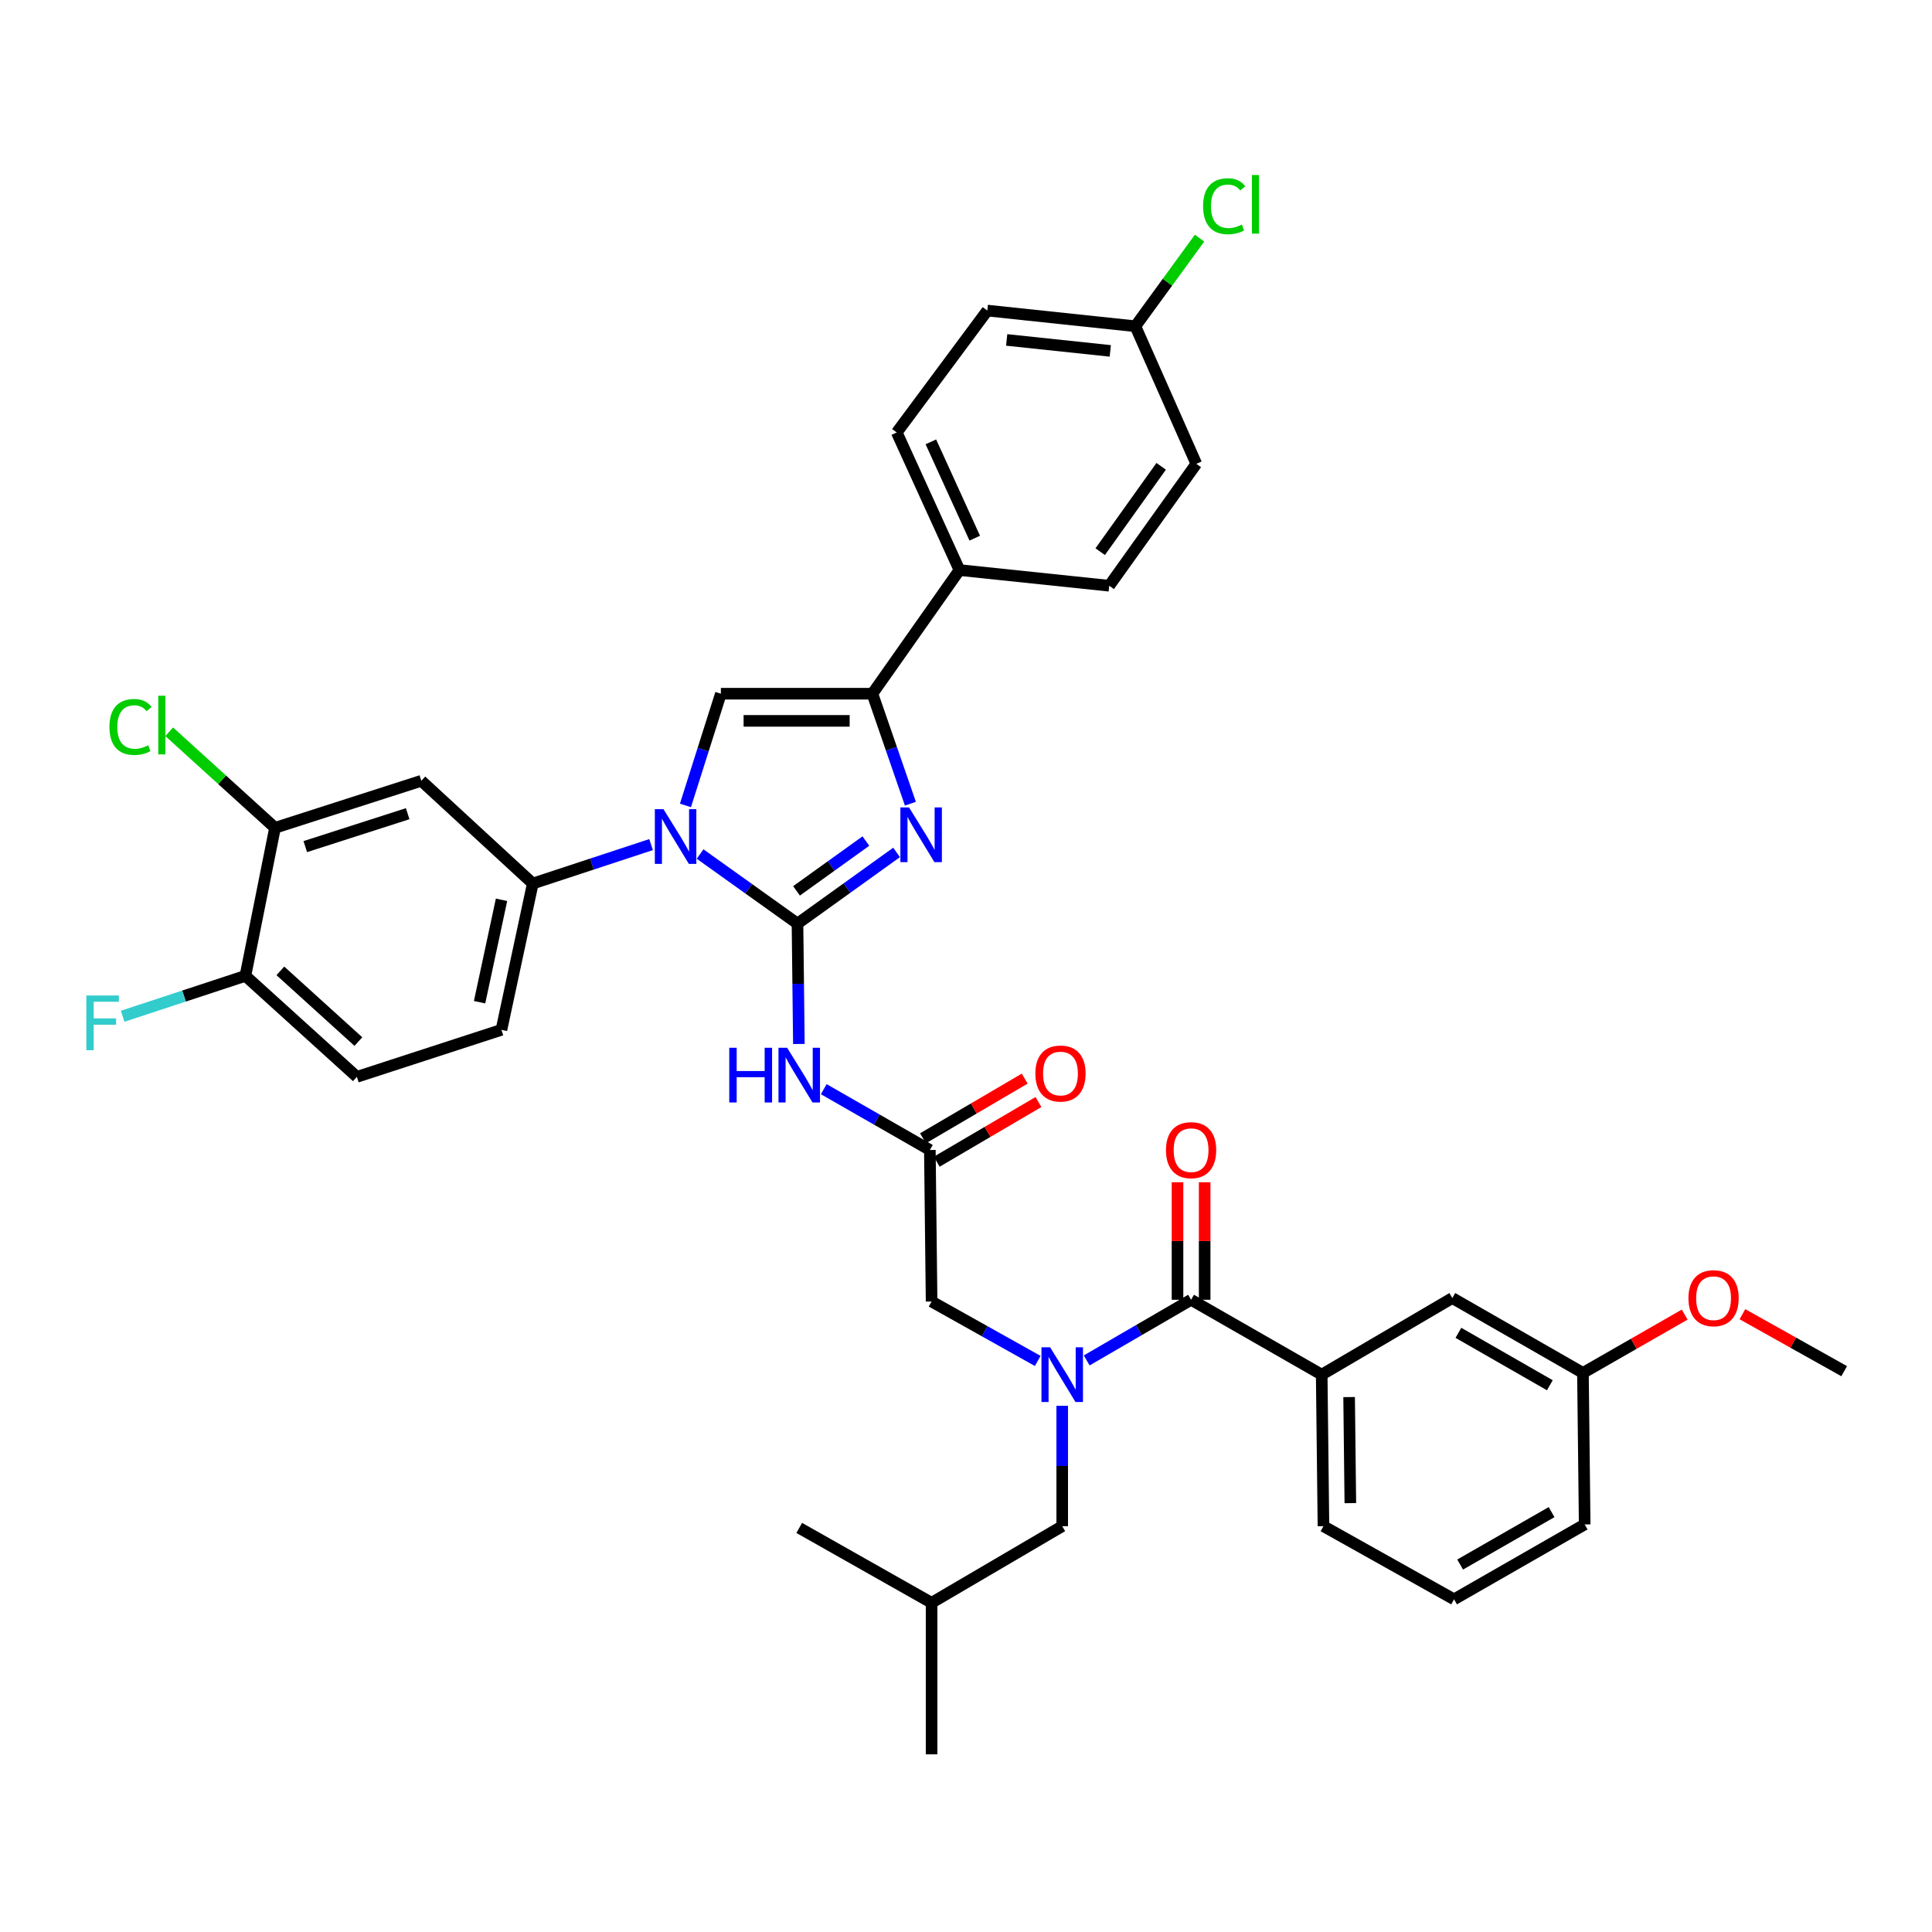 <?xml version='1.0' encoding='iso-8859-1'?>
<svg version='1.1' baseProfile='full'
              xmlns='http://www.w3.org/2000/svg'
                      xmlns:rdkit='http://www.rdkit.org/xml'
                      xmlns:xlink='http://www.w3.org/1999/xlink'
                  xml:space='preserve'
width='1000px' height='1000px' viewBox='0 0 1000 1000'>
<!-- END OF HEADER -->
<rect style='opacity:1.0;fill:#FFFFFF;stroke:none' width='1000' height='1000' x='0' y='0'> </rect>
<path class='bond-0' d='M 537.123,704.422 L 509.657,689.041' style='fill:none;fill-rule:evenodd;stroke:#0000FF;stroke-width:6px;stroke-linecap:butt;stroke-linejoin:miter;stroke-opacity:1' />
<path class='bond-0' d='M 509.657,689.041 L 482.191,673.661' style='fill:none;fill-rule:evenodd;stroke:#000000;stroke-width:6px;stroke-linecap:butt;stroke-linejoin:miter;stroke-opacity:1' />
<path class='bond-1' d='M 562.469,704.16 L 589.486,688.461' style='fill:none;fill-rule:evenodd;stroke:#0000FF;stroke-width:6px;stroke-linecap:butt;stroke-linejoin:miter;stroke-opacity:1' />
<path class='bond-1' d='M 589.486,688.461 L 616.503,672.763' style='fill:none;fill-rule:evenodd;stroke:#000000;stroke-width:6px;stroke-linecap:butt;stroke-linejoin:miter;stroke-opacity:1' />
<path class='bond-2' d='M 549.8,727.642 L 549.8,758.796' style='fill:none;fill-rule:evenodd;stroke:#0000FF;stroke-width:6px;stroke-linecap:butt;stroke-linejoin:miter;stroke-opacity:1' />
<path class='bond-2' d='M 549.8,758.796 L 549.8,789.951' style='fill:none;fill-rule:evenodd;stroke:#000000;stroke-width:6px;stroke-linecap:butt;stroke-linejoin:miter;stroke-opacity:1' />
<path class='bond-3' d='M 752.618,827.812 L 820.226,789.046' style='fill:none;fill-rule:evenodd;stroke:#000000;stroke-width:6px;stroke-linecap:butt;stroke-linejoin:miter;stroke-opacity:1' />
<path class='bond-3' d='M 755.768,809.805 L 803.094,782.668' style='fill:none;fill-rule:evenodd;stroke:#000000;stroke-width:6px;stroke-linecap:butt;stroke-linejoin:miter;stroke-opacity:1' />
<path class='bond-4' d='M 752.618,827.812 L 685.017,789.951' style='fill:none;fill-rule:evenodd;stroke:#000000;stroke-width:6px;stroke-linecap:butt;stroke-linejoin:miter;stroke-opacity:1' />
<path class='bond-5' d='M 623.53,672.763 L 623.53,642.349' style='fill:none;fill-rule:evenodd;stroke:#000000;stroke-width:6px;stroke-linecap:butt;stroke-linejoin:miter;stroke-opacity:1' />
<path class='bond-5' d='M 623.53,642.349 L 623.53,611.936' style='fill:none;fill-rule:evenodd;stroke:#FF0000;stroke-width:6px;stroke-linecap:butt;stroke-linejoin:miter;stroke-opacity:1' />
<path class='bond-5' d='M 609.476,672.763 L 609.476,642.349' style='fill:none;fill-rule:evenodd;stroke:#000000;stroke-width:6px;stroke-linecap:butt;stroke-linejoin:miter;stroke-opacity:1' />
<path class='bond-5' d='M 609.476,642.349 L 609.476,611.936' style='fill:none;fill-rule:evenodd;stroke:#FF0000;stroke-width:6px;stroke-linecap:butt;stroke-linejoin:miter;stroke-opacity:1' />
<path class='bond-6' d='M 616.503,672.763 L 684.111,711.521' style='fill:none;fill-rule:evenodd;stroke:#000000;stroke-width:6px;stroke-linecap:butt;stroke-linejoin:miter;stroke-opacity:1' />
<path class='bond-7' d='M 685.017,789.951 L 684.111,711.521' style='fill:none;fill-rule:evenodd;stroke:#000000;stroke-width:6px;stroke-linecap:butt;stroke-linejoin:miter;stroke-opacity:1' />
<path class='bond-7' d='M 698.934,778.024 L 698.3,723.123' style='fill:none;fill-rule:evenodd;stroke:#000000;stroke-width:6px;stroke-linecap:butt;stroke-linejoin:miter;stroke-opacity:1' />
<path class='bond-8' d='M 684.111,711.521 L 751.72,671.865' style='fill:none;fill-rule:evenodd;stroke:#000000;stroke-width:6px;stroke-linecap:butt;stroke-linejoin:miter;stroke-opacity:1' />
<path class='bond-9' d='M 549.8,789.951 L 482.191,829.608' style='fill:none;fill-rule:evenodd;stroke:#000000;stroke-width:6px;stroke-linecap:butt;stroke-linejoin:miter;stroke-opacity:1' />
<path class='bond-10' d='M 482.191,829.608 L 413.685,790.849' style='fill:none;fill-rule:evenodd;stroke:#000000;stroke-width:6px;stroke-linecap:butt;stroke-linejoin:miter;stroke-opacity:1' />
<path class='bond-11' d='M 482.191,829.608 L 482.191,908.038' style='fill:none;fill-rule:evenodd;stroke:#000000;stroke-width:6px;stroke-linecap:butt;stroke-linejoin:miter;stroke-opacity:1' />
<path class='bond-12' d='M 426.373,563.754 L 453.833,579.496' style='fill:none;fill-rule:evenodd;stroke:#0000FF;stroke-width:6px;stroke-linecap:butt;stroke-linejoin:miter;stroke-opacity:1' />
<path class='bond-12' d='M 453.833,579.496 L 481.293,595.238' style='fill:none;fill-rule:evenodd;stroke:#000000;stroke-width:6px;stroke-linecap:butt;stroke-linejoin:miter;stroke-opacity:1' />
<path class='bond-13' d='M 413.499,540.359 L 413.139,509.208' style='fill:none;fill-rule:evenodd;stroke:#0000FF;stroke-width:6px;stroke-linecap:butt;stroke-linejoin:miter;stroke-opacity:1' />
<path class='bond-13' d='M 413.139,509.208 L 412.779,478.057' style='fill:none;fill-rule:evenodd;stroke:#000000;stroke-width:6px;stroke-linecap:butt;stroke-linejoin:miter;stroke-opacity:1' />
<path class='bond-14' d='M 484.849,601.299 L 511.174,585.855' style='fill:none;fill-rule:evenodd;stroke:#000000;stroke-width:6px;stroke-linecap:butt;stroke-linejoin:miter;stroke-opacity:1' />
<path class='bond-14' d='M 511.174,585.855 L 537.498,570.411' style='fill:none;fill-rule:evenodd;stroke:#FF0000;stroke-width:6px;stroke-linecap:butt;stroke-linejoin:miter;stroke-opacity:1' />
<path class='bond-14' d='M 477.738,589.177 L 504.062,573.733' style='fill:none;fill-rule:evenodd;stroke:#000000;stroke-width:6px;stroke-linecap:butt;stroke-linejoin:miter;stroke-opacity:1' />
<path class='bond-14' d='M 504.062,573.733 L 530.387,558.289' style='fill:none;fill-rule:evenodd;stroke:#FF0000;stroke-width:6px;stroke-linecap:butt;stroke-linejoin:miter;stroke-opacity:1' />
<path class='bond-15' d='M 481.293,595.238 L 482.191,673.661' style='fill:none;fill-rule:evenodd;stroke:#000000;stroke-width:6px;stroke-linecap:butt;stroke-linejoin:miter;stroke-opacity:1' />
<path class='bond-16' d='M 362.362,442.04 L 387.571,460.048' style='fill:none;fill-rule:evenodd;stroke:#0000FF;stroke-width:6px;stroke-linecap:butt;stroke-linejoin:miter;stroke-opacity:1' />
<path class='bond-16' d='M 387.571,460.048 L 412.779,478.057' style='fill:none;fill-rule:evenodd;stroke:#000000;stroke-width:6px;stroke-linecap:butt;stroke-linejoin:miter;stroke-opacity:1' />
<path class='bond-17' d='M 354.788,416.884 L 363.956,387.974' style='fill:none;fill-rule:evenodd;stroke:#0000FF;stroke-width:6px;stroke-linecap:butt;stroke-linejoin:miter;stroke-opacity:1' />
<path class='bond-17' d='M 363.956,387.974 L 373.123,359.065' style='fill:none;fill-rule:evenodd;stroke:#000000;stroke-width:6px;stroke-linecap:butt;stroke-linejoin:miter;stroke-opacity:1' />
<path class='bond-18' d='M 336.998,437.159 L 306.382,447.239' style='fill:none;fill-rule:evenodd;stroke:#0000FF;stroke-width:6px;stroke-linecap:butt;stroke-linejoin:miter;stroke-opacity:1' />
<path class='bond-18' d='M 306.382,447.239 L 275.766,457.319' style='fill:none;fill-rule:evenodd;stroke:#000000;stroke-width:6px;stroke-linecap:butt;stroke-linejoin:miter;stroke-opacity:1' />
<path class='bond-19' d='M 412.779,478.057 L 438.425,459.636' style='fill:none;fill-rule:evenodd;stroke:#000000;stroke-width:6px;stroke-linecap:butt;stroke-linejoin:miter;stroke-opacity:1' />
<path class='bond-19' d='M 438.425,459.636 L 464.07,441.214' style='fill:none;fill-rule:evenodd;stroke:#0000FF;stroke-width:6px;stroke-linecap:butt;stroke-linejoin:miter;stroke-opacity:1' />
<path class='bond-19' d='M 412.274,461.116 L 430.226,448.221' style='fill:none;fill-rule:evenodd;stroke:#000000;stroke-width:6px;stroke-linecap:butt;stroke-linejoin:miter;stroke-opacity:1' />
<path class='bond-19' d='M 430.226,448.221 L 448.177,435.326' style='fill:none;fill-rule:evenodd;stroke:#0000FF;stroke-width:6px;stroke-linecap:butt;stroke-linejoin:miter;stroke-opacity:1' />
<path class='bond-20' d='M 471.219,415.993 L 461.382,387.529' style='fill:none;fill-rule:evenodd;stroke:#0000FF;stroke-width:6px;stroke-linecap:butt;stroke-linejoin:miter;stroke-opacity:1' />
<path class='bond-20' d='M 461.382,387.529 L 451.545,359.065' style='fill:none;fill-rule:evenodd;stroke:#000000;stroke-width:6px;stroke-linecap:butt;stroke-linejoin:miter;stroke-opacity:1' />
<path class='bond-21' d='M 451.545,359.065 L 496.613,295.064' style='fill:none;fill-rule:evenodd;stroke:#000000;stroke-width:6px;stroke-linecap:butt;stroke-linejoin:miter;stroke-opacity:1' />
<path class='bond-22' d='M 451.545,359.065 L 373.123,359.065' style='fill:none;fill-rule:evenodd;stroke:#000000;stroke-width:6px;stroke-linecap:butt;stroke-linejoin:miter;stroke-opacity:1' />
<path class='bond-22' d='M 439.782,373.119 L 384.886,373.119' style='fill:none;fill-rule:evenodd;stroke:#000000;stroke-width:6px;stroke-linecap:butt;stroke-linejoin:miter;stroke-opacity:1' />
<path class='bond-23' d='M 496.613,295.064 L 464.163,223.848' style='fill:none;fill-rule:evenodd;stroke:#000000;stroke-width:6px;stroke-linecap:butt;stroke-linejoin:miter;stroke-opacity:1' />
<path class='bond-23' d='M 504.534,278.554 L 481.819,228.703' style='fill:none;fill-rule:evenodd;stroke:#000000;stroke-width:6px;stroke-linecap:butt;stroke-linejoin:miter;stroke-opacity:1' />
<path class='bond-24' d='M 496.613,295.064 L 574.137,303.176' style='fill:none;fill-rule:evenodd;stroke:#000000;stroke-width:6px;stroke-linecap:butt;stroke-linejoin:miter;stroke-opacity:1' />
<path class='bond-25' d='M 464.163,223.848 L 511.041,160.752' style='fill:none;fill-rule:evenodd;stroke:#000000;stroke-width:6px;stroke-linecap:butt;stroke-linejoin:miter;stroke-opacity:1' />
<path class='bond-26' d='M 142.353,428.477 L 218.074,404.14' style='fill:none;fill-rule:evenodd;stroke:#000000;stroke-width:6px;stroke-linecap:butt;stroke-linejoin:miter;stroke-opacity:1' />
<path class='bond-26' d='M 158.011,438.207 L 211.016,421.171' style='fill:none;fill-rule:evenodd;stroke:#000000;stroke-width:6px;stroke-linecap:butt;stroke-linejoin:miter;stroke-opacity:1' />
<path class='bond-27' d='M 142.353,428.477 L 127.026,505.096' style='fill:none;fill-rule:evenodd;stroke:#000000;stroke-width:6px;stroke-linecap:butt;stroke-linejoin:miter;stroke-opacity:1' />
<path class='bond-28' d='M 142.353,428.477 L 114.967,403.616' style='fill:none;fill-rule:evenodd;stroke:#000000;stroke-width:6px;stroke-linecap:butt;stroke-linejoin:miter;stroke-opacity:1' />
<path class='bond-28' d='M 114.967,403.616 L 87.581,378.756' style='fill:none;fill-rule:evenodd;stroke:#00CC00;stroke-width:6px;stroke-linecap:butt;stroke-linejoin:miter;stroke-opacity:1' />
<path class='bond-29' d='M 218.074,404.14 L 275.766,457.319' style='fill:none;fill-rule:evenodd;stroke:#000000;stroke-width:6px;stroke-linecap:butt;stroke-linejoin:miter;stroke-opacity:1' />
<path class='bond-30' d='M 127.026,505.096 L 184.718,557.378' style='fill:none;fill-rule:evenodd;stroke:#000000;stroke-width:6px;stroke-linecap:butt;stroke-linejoin:miter;stroke-opacity:1' />
<path class='bond-30' d='M 145.117,502.524 L 185.502,539.121' style='fill:none;fill-rule:evenodd;stroke:#000000;stroke-width:6px;stroke-linecap:butt;stroke-linejoin:miter;stroke-opacity:1' />
<path class='bond-31' d='M 127.026,505.096 L 95.25,515.558' style='fill:none;fill-rule:evenodd;stroke:#000000;stroke-width:6px;stroke-linecap:butt;stroke-linejoin:miter;stroke-opacity:1' />
<path class='bond-31' d='M 95.25,515.558 L 63.474,526.02' style='fill:none;fill-rule:evenodd;stroke:#33CCCC;stroke-width:6px;stroke-linecap:butt;stroke-linejoin:miter;stroke-opacity:1' />
<path class='bond-32' d='M 275.766,457.319 L 259.541,533.04' style='fill:none;fill-rule:evenodd;stroke:#000000;stroke-width:6px;stroke-linecap:butt;stroke-linejoin:miter;stroke-opacity:1' />
<path class='bond-32' d='M 259.59,465.733 L 248.233,518.738' style='fill:none;fill-rule:evenodd;stroke:#000000;stroke-width:6px;stroke-linecap:butt;stroke-linejoin:miter;stroke-opacity:1' />
<path class='bond-33' d='M 184.718,557.378 L 259.541,533.04' style='fill:none;fill-rule:evenodd;stroke:#000000;stroke-width:6px;stroke-linecap:butt;stroke-linejoin:miter;stroke-opacity:1' />
<path class='bond-34' d='M 574.137,303.176 L 619.212,240.073' style='fill:none;fill-rule:evenodd;stroke:#000000;stroke-width:6px;stroke-linecap:butt;stroke-linejoin:miter;stroke-opacity:1' />
<path class='bond-34' d='M 569.462,285.541 L 601.015,241.369' style='fill:none;fill-rule:evenodd;stroke:#000000;stroke-width:6px;stroke-linecap:butt;stroke-linejoin:miter;stroke-opacity:1' />
<path class='bond-35' d='M 587.66,168.865 L 619.212,240.073' style='fill:none;fill-rule:evenodd;stroke:#000000;stroke-width:6px;stroke-linecap:butt;stroke-linejoin:miter;stroke-opacity:1' />
<path class='bond-36' d='M 587.66,168.865 L 604.275,146.059' style='fill:none;fill-rule:evenodd;stroke:#000000;stroke-width:6px;stroke-linecap:butt;stroke-linejoin:miter;stroke-opacity:1' />
<path class='bond-36' d='M 604.275,146.059 L 620.89,123.253' style='fill:none;fill-rule:evenodd;stroke:#00CC00;stroke-width:6px;stroke-linecap:butt;stroke-linejoin:miter;stroke-opacity:1' />
<path class='bond-37' d='M 587.66,168.865 L 511.041,160.752' style='fill:none;fill-rule:evenodd;stroke:#000000;stroke-width:6px;stroke-linecap:butt;stroke-linejoin:miter;stroke-opacity:1' />
<path class='bond-37' d='M 574.688,181.624 L 521.055,175.945' style='fill:none;fill-rule:evenodd;stroke:#000000;stroke-width:6px;stroke-linecap:butt;stroke-linejoin:miter;stroke-opacity:1' />
<path class='bond-38' d='M 751.72,671.865 L 819.328,710.623' style='fill:none;fill-rule:evenodd;stroke:#000000;stroke-width:6px;stroke-linecap:butt;stroke-linejoin:miter;stroke-opacity:1' />
<path class='bond-38' d='M 754.871,689.871 L 802.197,717.002' style='fill:none;fill-rule:evenodd;stroke:#000000;stroke-width:6px;stroke-linecap:butt;stroke-linejoin:miter;stroke-opacity:1' />
<path class='bond-39' d='M 820.226,789.046 L 819.328,710.623' style='fill:none;fill-rule:evenodd;stroke:#000000;stroke-width:6px;stroke-linecap:butt;stroke-linejoin:miter;stroke-opacity:1' />
<path class='bond-40' d='M 819.328,710.623 L 845.659,695.529' style='fill:none;fill-rule:evenodd;stroke:#000000;stroke-width:6px;stroke-linecap:butt;stroke-linejoin:miter;stroke-opacity:1' />
<path class='bond-40' d='M 845.659,695.529 L 871.989,680.434' style='fill:none;fill-rule:evenodd;stroke:#FF0000;stroke-width:6px;stroke-linecap:butt;stroke-linejoin:miter;stroke-opacity:1' />
<path class='bond-41' d='M 901.874,680.228 L 928.21,694.973' style='fill:none;fill-rule:evenodd;stroke:#FF0000;stroke-width:6px;stroke-linecap:butt;stroke-linejoin:miter;stroke-opacity:1' />
<path class='bond-41' d='M 928.21,694.973 L 954.545,709.717' style='fill:none;fill-rule:evenodd;stroke:#000000;stroke-width:6px;stroke-linecap:butt;stroke-linejoin:miter;stroke-opacity:1' />
<path  class='atom-0' d='M 543.54 697.361
L 552.82 712.361
Q 553.74 713.841, 555.22 716.521
Q 556.7 719.201, 556.78 719.361
L 556.78 697.361
L 560.54 697.361
L 560.54 725.681
L 556.66 725.681
L 546.7 709.281
Q 545.54 707.361, 544.3 705.161
Q 543.1 702.961, 542.74 702.281
L 542.74 725.681
L 539.06 725.681
L 539.06 697.361
L 543.54 697.361
' fill='#0000FF'/>
<path  class='atom-3' d='M 603.503 595.318
Q 603.503 588.518, 606.863 584.718
Q 610.223 580.918, 616.503 580.918
Q 622.783 580.918, 626.143 584.718
Q 629.503 588.518, 629.503 595.318
Q 629.503 602.198, 626.103 606.118
Q 622.703 609.998, 616.503 609.998
Q 610.263 609.998, 606.863 606.118
Q 603.503 602.238, 603.503 595.318
M 616.503 606.798
Q 620.823 606.798, 623.143 603.918
Q 625.503 600.998, 625.503 595.318
Q 625.503 589.758, 623.143 586.958
Q 620.823 584.118, 616.503 584.118
Q 612.183 584.118, 609.823 586.918
Q 607.503 589.718, 607.503 595.318
Q 607.503 601.038, 609.823 603.918
Q 612.183 606.798, 616.503 606.798
' fill='#FF0000'/>
<path  class='atom-8' d='M 377.465 542.32
L 381.305 542.32
L 381.305 554.36
L 395.785 554.36
L 395.785 542.32
L 399.625 542.32
L 399.625 570.64
L 395.785 570.64
L 395.785 557.56
L 381.305 557.56
L 381.305 570.64
L 377.465 570.64
L 377.465 542.32
' fill='#0000FF'/>
<path  class='atom-8' d='M 407.425 542.32
L 416.705 557.32
Q 417.625 558.8, 419.105 561.48
Q 420.585 564.16, 420.665 564.32
L 420.665 542.32
L 424.425 542.32
L 424.425 570.64
L 420.545 570.64
L 410.585 554.24
Q 409.425 552.32, 408.185 550.12
Q 406.985 547.92, 406.625 547.24
L 406.625 570.64
L 402.945 570.64
L 402.945 542.32
L 407.425 542.32
' fill='#0000FF'/>
<path  class='atom-10' d='M 535.902 555.654
Q 535.902 548.854, 539.262 545.054
Q 542.622 541.254, 548.902 541.254
Q 555.182 541.254, 558.542 545.054
Q 561.902 548.854, 561.902 555.654
Q 561.902 562.534, 558.502 566.454
Q 555.102 570.334, 548.902 570.334
Q 542.662 570.334, 539.262 566.454
Q 535.902 562.574, 535.902 555.654
M 548.902 567.134
Q 553.222 567.134, 555.542 564.254
Q 557.902 561.334, 557.902 555.654
Q 557.902 550.094, 555.542 547.294
Q 553.222 544.454, 548.902 544.454
Q 544.582 544.454, 542.222 547.254
Q 539.902 550.054, 539.902 555.654
Q 539.902 561.374, 542.222 564.254
Q 544.582 567.134, 548.902 567.134
' fill='#FF0000'/>
<path  class='atom-12' d='M 343.424 418.822
L 352.704 433.822
Q 353.624 435.302, 355.104 437.982
Q 356.584 440.662, 356.664 440.822
L 356.664 418.822
L 360.424 418.822
L 360.424 447.142
L 356.544 447.142
L 346.584 430.742
Q 345.424 428.822, 344.184 426.622
Q 342.984 424.422, 342.624 423.742
L 342.624 447.142
L 338.944 447.142
L 338.944 418.822
L 343.424 418.822
' fill='#0000FF'/>
<path  class='atom-14' d='M 470.52 417.924
L 479.8 432.924
Q 480.72 434.404, 482.2 437.084
Q 483.68 439.764, 483.76 439.924
L 483.76 417.924
L 487.52 417.924
L 487.52 446.244
L 483.64 446.244
L 473.68 429.844
Q 472.52 427.924, 471.28 425.724
Q 470.08 423.524, 469.72 422.844
L 469.72 446.244
L 466.04 446.244
L 466.04 417.924
L 470.52 417.924
' fill='#0000FF'/>
<path  class='atom-24' d='M 56.642 376.27
Q 56.642 369.23, 59.922 365.55
Q 63.242 361.83, 69.522 361.83
Q 75.362 361.83, 78.482 365.95
L 75.842 368.11
Q 73.562 365.11, 69.522 365.11
Q 65.242 365.11, 62.962 367.99
Q 60.722 370.83, 60.722 376.27
Q 60.722 381.87, 63.042 384.75
Q 65.402 387.63, 69.962 387.63
Q 73.082 387.63, 76.722 385.75
L 77.842 388.75
Q 76.362 389.71, 74.122 390.27
Q 71.882 390.83, 69.402 390.83
Q 63.242 390.83, 59.922 387.07
Q 56.642 383.31, 56.642 376.27
' fill='#00CC00'/>
<path  class='atom-24' d='M 81.922 360.11
L 85.602 360.11
L 85.602 390.47
L 81.922 390.47
L 81.922 360.11
' fill='#00CC00'/>
<path  class='atom-25' d='M 44.689 515.273
L 61.529 515.273
L 61.529 518.513
L 48.489 518.513
L 48.489 527.113
L 60.089 527.113
L 60.089 530.393
L 48.489 530.393
L 48.489 543.593
L 44.689 543.593
L 44.689 515.273
' fill='#33CCCC'/>
<path  class='atom-31' d='M 622.713 106.741
Q 622.713 99.701, 625.993 96.021
Q 629.313 92.301, 635.593 92.301
Q 641.433 92.301, 644.553 96.421
L 641.913 98.581
Q 639.633 95.581, 635.593 95.581
Q 631.313 95.581, 629.033 98.461
Q 626.793 101.301, 626.793 106.741
Q 626.793 112.341, 629.113 115.221
Q 631.473 118.101, 636.033 118.101
Q 639.153 118.101, 642.793 116.221
L 643.913 119.221
Q 642.433 120.181, 640.193 120.741
Q 637.953 121.301, 635.473 121.301
Q 629.313 121.301, 625.993 117.541
Q 622.713 113.781, 622.713 106.741
' fill='#00CC00'/>
<path  class='atom-31' d='M 647.993 90.581
L 651.673 90.581
L 651.673 120.941
L 647.993 120.941
L 647.993 90.581
' fill='#00CC00'/>
<path  class='atom-37' d='M 873.937 671.945
Q 873.937 665.145, 877.297 661.345
Q 880.657 657.545, 886.937 657.545
Q 893.217 657.545, 896.577 661.345
Q 899.937 665.145, 899.937 671.945
Q 899.937 678.825, 896.537 682.745
Q 893.137 686.625, 886.937 686.625
Q 880.697 686.625, 877.297 682.745
Q 873.937 678.865, 873.937 671.945
M 886.937 683.425
Q 891.257 683.425, 893.577 680.545
Q 895.937 677.625, 895.937 671.945
Q 895.937 666.385, 893.577 663.585
Q 891.257 660.745, 886.937 660.745
Q 882.617 660.745, 880.257 663.545
Q 877.937 666.345, 877.937 671.945
Q 877.937 677.665, 880.257 680.545
Q 882.617 683.425, 886.937 683.425
' fill='#FF0000'/>
</svg>
